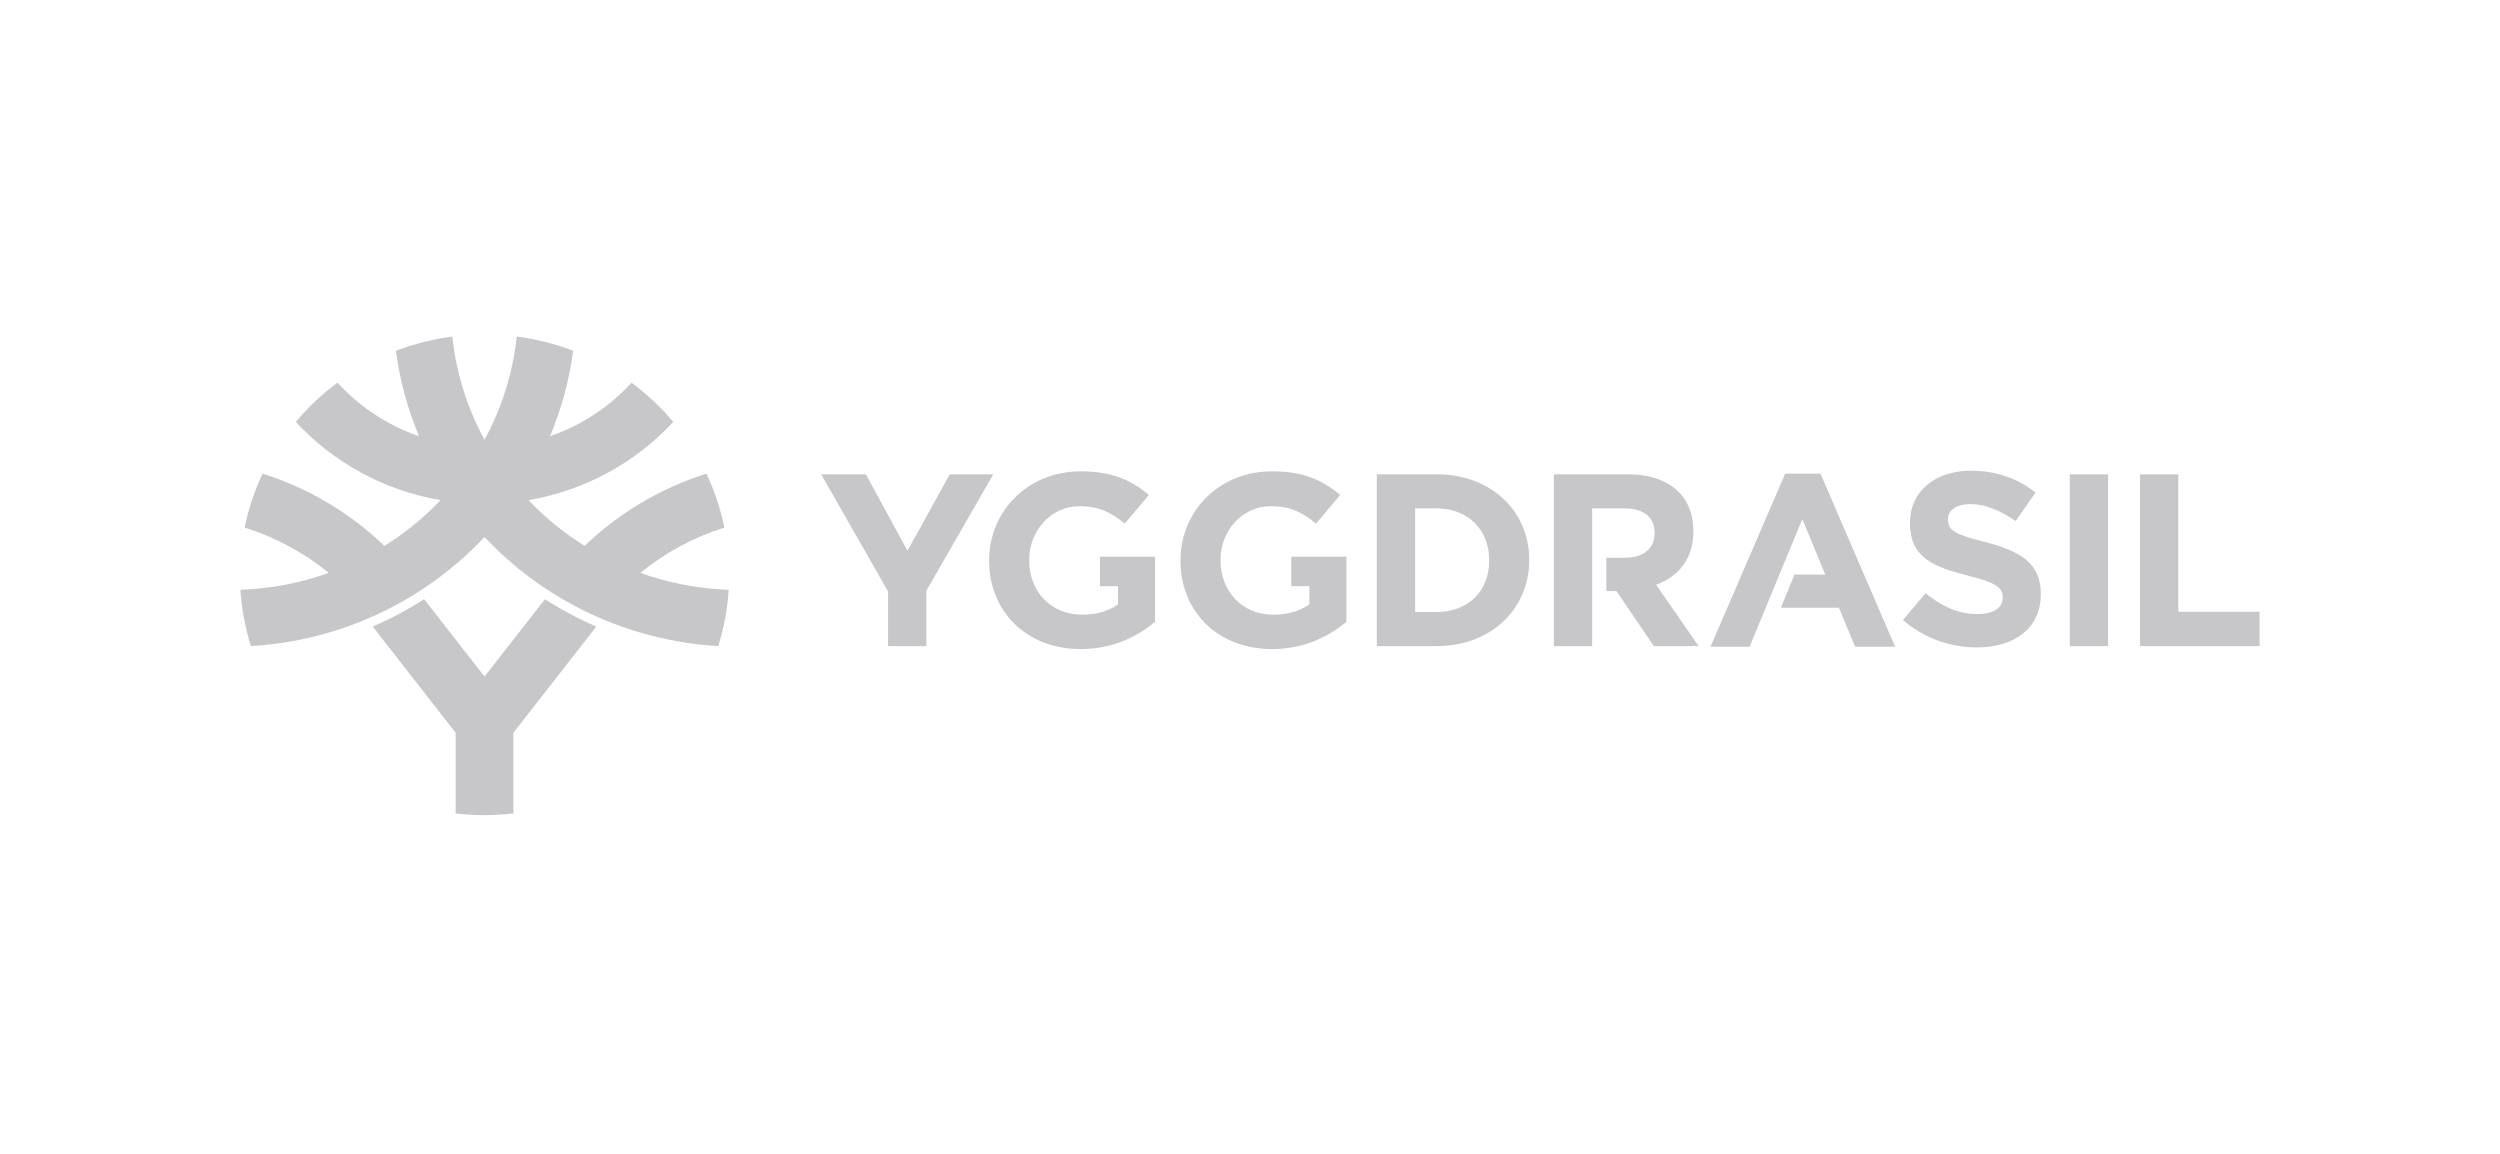 <svg width="104" height="48" viewBox="0 0 104 48" fill="none" xmlns="http://www.w3.org/2000/svg">
<path d="M89.025 19.731H90.618V25.449H93.999V26.878H89.025V19.731ZM86.103 26.878H87.696V19.731H86.103V26.878ZM79.164 25.79C80.033 26.555 81.141 26.933 82.238 26.933C83.801 26.933 84.898 26.137 84.898 24.717V24.697C84.898 23.451 84.07 22.931 82.6 22.553C81.348 22.236 81.037 22.083 81.037 21.613V21.593C81.037 21.246 81.358 20.97 81.969 20.97C82.579 20.97 83.211 21.235 83.853 21.674L84.68 20.49C83.945 19.908 83.045 19.581 81.989 19.581C80.509 19.581 79.454 20.439 79.454 21.736V21.756C79.454 23.176 80.395 23.574 81.855 23.942C83.066 24.248 83.314 24.452 83.314 24.85V24.871C83.314 25.289 82.921 25.545 82.269 25.545C81.441 25.545 80.757 25.207 80.106 24.677L79.164 25.79ZM78.838 26.904L75.733 19.705H74.263L71.158 26.904H72.783L74.977 21.594L75.93 23.9H74.651L74.085 25.283H76.502L77.172 26.904H78.838ZM59.766 19.731C62.043 19.731 63.616 21.273 63.616 23.284V23.305C63.616 25.316 62.043 26.878 59.766 26.878H57.276V19.731H59.766ZM61.95 23.305C61.95 22.038 61.07 21.15 59.766 21.15H58.87V25.459H59.766C61.07 25.459 61.95 24.591 61.95 23.325V23.305ZM53.717 23.157V24.387H54.468V25.143C54.064 25.429 53.547 25.571 52.967 25.571C51.684 25.571 50.773 24.612 50.773 23.305V23.284C50.773 22.069 51.694 21.058 52.853 21.058C53.692 21.058 54.189 21.323 54.748 21.783L55.752 20.588C54.996 19.955 54.209 19.608 52.905 19.608C50.711 19.608 49.107 21.273 49.107 23.305V23.325C49.107 25.439 50.659 27.001 52.916 27.001C54.24 27.001 55.265 26.49 56.01 25.868V23.157H53.717ZM45.758 23.157V24.387H46.509V25.143C46.106 25.429 45.588 25.571 45.009 25.571C43.725 25.571 42.814 24.612 42.814 23.305V23.284C42.814 22.069 43.736 21.058 44.895 21.058C45.733 21.058 46.23 21.323 46.789 21.783L47.793 20.588C47.037 19.955 46.251 19.608 44.946 19.608C42.752 19.608 41.148 21.273 41.148 23.305V23.325C41.148 25.439 42.701 27.001 44.957 27.001C46.282 27.001 47.306 26.49 48.051 25.868V23.157H45.758ZM36.943 26.878H38.537V24.573L41.321 19.731H39.51L37.751 22.911L36.022 19.731H34.159L36.943 24.604V26.878ZM68.893 24.326C69.814 23.989 70.445 23.264 70.445 22.11V22.089C70.445 21.416 70.228 20.854 69.825 20.456C69.348 19.986 68.634 19.731 67.713 19.731H64.641V26.878H66.234V21.15H67.579C68.355 21.15 68.831 21.497 68.831 22.171V22.192C68.831 22.794 68.386 23.202 67.609 23.202H66.824V24.591H67.247L68.8 26.878H70.663L68.893 24.326Z" fill="#C7C7C9"/>
<path d="M30.313 24.535C30.264 25.323 30.12 26.109 29.877 26.877C26.038 26.651 22.604 24.948 20.156 22.338C17.709 24.947 14.276 26.651 10.438 26.877C10.198 26.116 10.051 25.33 10 24.535C11.287 24.49 12.523 24.246 13.675 23.832C12.654 23 11.47 22.353 10.177 21.946C10.332 21.183 10.581 20.43 10.925 19.703C12.851 20.312 14.579 21.353 15.992 22.709C16.85 22.173 17.635 21.533 18.326 20.806C15.957 20.402 13.857 19.226 12.305 17.552C12.825 16.931 13.408 16.386 14.04 15.919C14.953 16.919 16.116 17.693 17.432 18.147C16.962 17.027 16.634 15.836 16.469 14.593C17.226 14.305 18.015 14.107 18.817 14.002C18.982 15.541 19.448 16.991 20.156 18.295C20.865 16.991 21.331 15.539 21.496 14C22.29 14.103 23.078 14.299 23.843 14.592C23.679 15.835 23.351 17.027 22.88 18.147C24.196 17.693 25.358 16.919 26.271 15.921C26.927 16.405 27.507 16.953 28.009 17.551C26.456 19.226 24.356 20.402 21.986 20.806C22.678 21.533 23.462 22.173 24.32 22.709C25.733 21.353 27.462 20.312 29.388 19.703C29.726 20.422 29.976 21.175 30.133 21.947C28.841 22.354 27.658 23 26.637 23.832C27.79 24.246 29.026 24.49 30.313 24.535ZM21.357 33.839V30.484L24.807 26.065C24.066 25.745 23.348 25.363 22.669 24.927L20.156 28.145L17.644 24.927C16.964 25.363 16.247 25.745 15.505 26.065L18.955 30.484V33.841C19.756 33.934 20.563 33.932 21.357 33.839Z" fill="#C7C7C9"/>
</svg>
